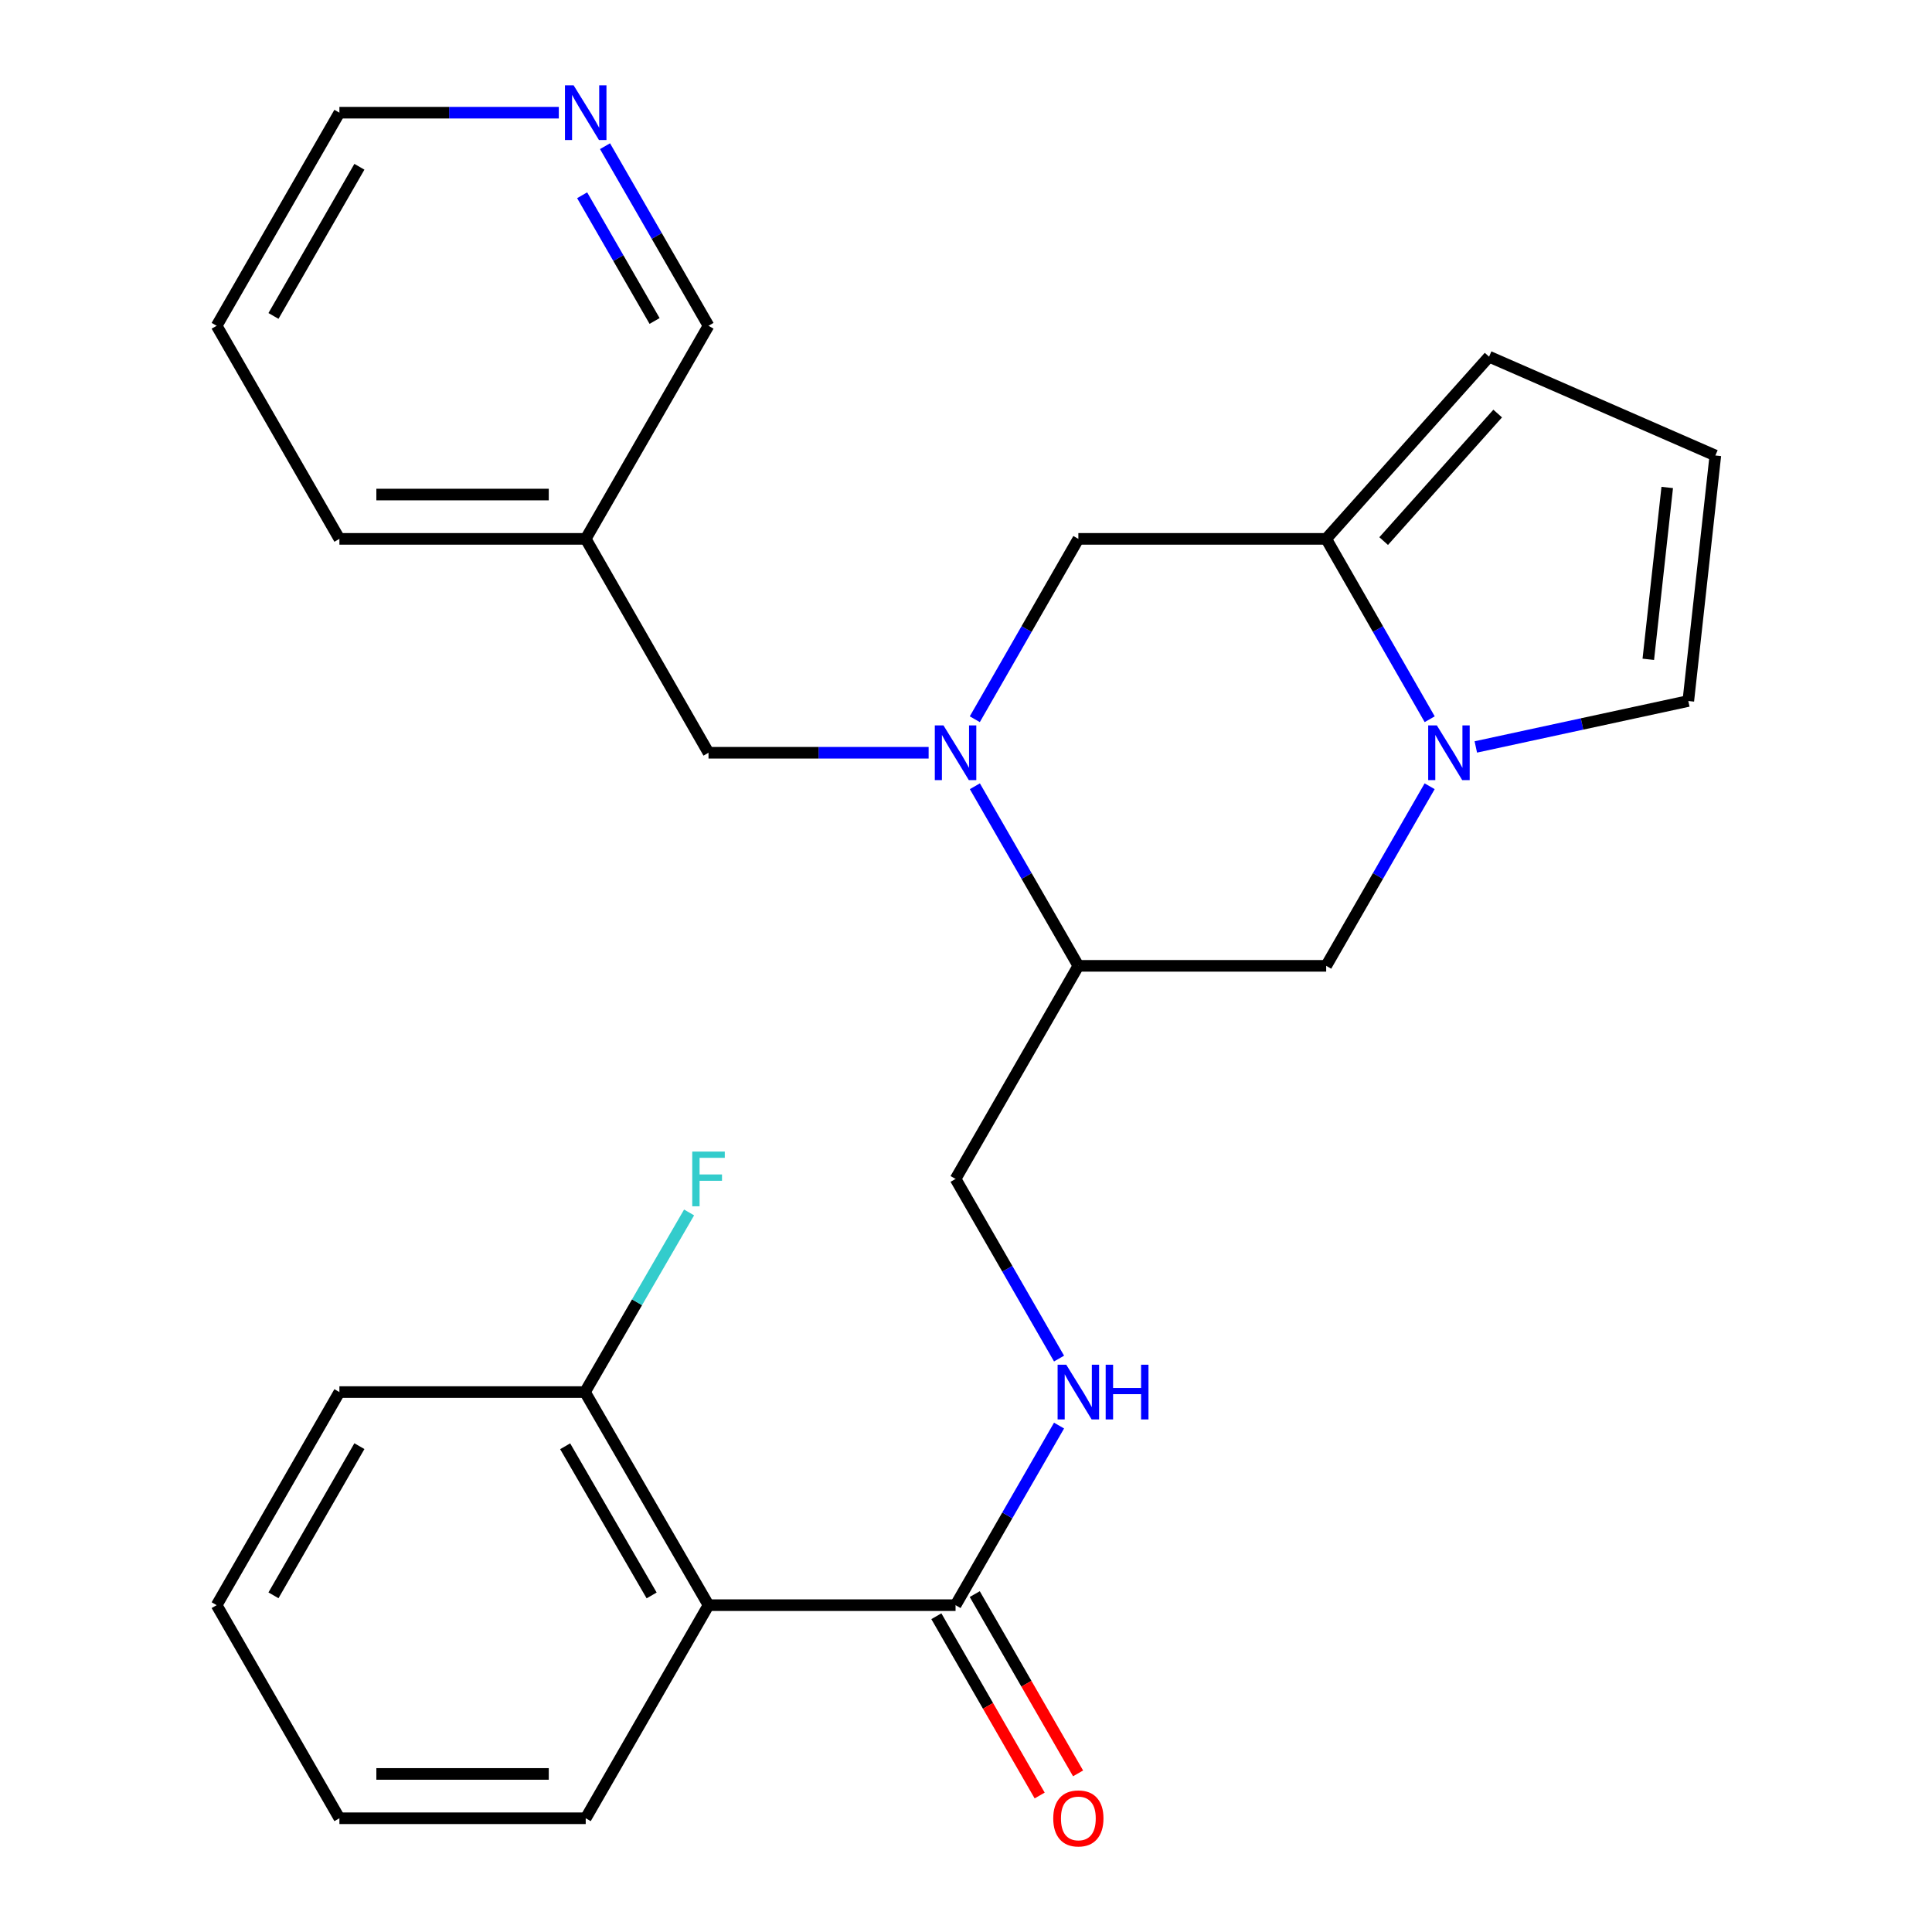 <?xml version='1.0' encoding='iso-8859-1'?>
<svg version='1.1' baseProfile='full'
              xmlns='http://www.w3.org/2000/svg'
                      xmlns:rdkit='http://www.rdkit.org/xml'
                      xmlns:xlink='http://www.w3.org/1999/xlink'
                  xml:space='preserve'
width='1000px' height='1000px' viewBox='0 0 1000 1000'>
<!-- END OF HEADER -->
<rect style='opacity:1.0;fill:#FFFFFF;stroke:none' width='1000' height='1000' x='0' y='0'> </rect>
<path class='bond-3' d='M 504.59,406.965 L 531.373,453.442' style='fill:none;fill-rule:evenodd;stroke:#0000FF;stroke-width:6px;stroke-linecap:butt;stroke-linejoin:miter;stroke-opacity:1' />
<path class='bond-3' d='M 531.373,453.442 L 558.156,499.918' style='fill:none;fill-rule:evenodd;stroke:#000000;stroke-width:6px;stroke-linecap:butt;stroke-linejoin:miter;stroke-opacity:1' />
<path class='bond-5' d='M 504.558,372.271 L 531.357,325.595' style='fill:none;fill-rule:evenodd;stroke:#0000FF;stroke-width:6px;stroke-linecap:butt;stroke-linejoin:miter;stroke-opacity:1' />
<path class='bond-5' d='M 531.357,325.595 L 558.156,278.919' style='fill:none;fill-rule:evenodd;stroke:#000000;stroke-width:6px;stroke-linecap:butt;stroke-linejoin:miter;stroke-opacity:1' />
<path class='bond-8' d='M 480.659,389.623 L 423.692,389.623' style='fill:none;fill-rule:evenodd;stroke:#0000FF;stroke-width:6px;stroke-linecap:butt;stroke-linejoin:miter;stroke-opacity:1' />
<path class='bond-8' d='M 423.692,389.623 L 366.725,389.623' style='fill:none;fill-rule:evenodd;stroke:#000000;stroke-width:6px;stroke-linecap:butt;stroke-linejoin:miter;stroke-opacity:1' />
<path class='bond-0' d='M 740.011,372.272 L 713.223,325.595' style='fill:none;fill-rule:evenodd;stroke:#0000FF;stroke-width:6px;stroke-linecap:butt;stroke-linejoin:miter;stroke-opacity:1' />
<path class='bond-0' d='M 713.223,325.595 L 686.435,278.919' style='fill:none;fill-rule:evenodd;stroke:#000000;stroke-width:6px;stroke-linecap:butt;stroke-linejoin:miter;stroke-opacity:1' />
<path class='bond-9' d='M 763.878,386.615 L 818.871,374.724' style='fill:none;fill-rule:evenodd;stroke:#0000FF;stroke-width:6px;stroke-linecap:butt;stroke-linejoin:miter;stroke-opacity:1' />
<path class='bond-9' d='M 818.871,374.724 L 873.864,362.832' style='fill:none;fill-rule:evenodd;stroke:#000000;stroke-width:6px;stroke-linecap:butt;stroke-linejoin:miter;stroke-opacity:1' />
<path class='bond-26' d='M 739.98,406.965 L 713.207,453.442' style='fill:none;fill-rule:evenodd;stroke:#0000FF;stroke-width:6px;stroke-linecap:butt;stroke-linejoin:miter;stroke-opacity:1' />
<path class='bond-26' d='M 713.207,453.442 L 686.435,499.918' style='fill:none;fill-rule:evenodd;stroke:#000000;stroke-width:6px;stroke-linecap:butt;stroke-linejoin:miter;stroke-opacity:1' />
<path class='bond-1' d='M 686.435,278.919 L 558.156,278.919' style='fill:none;fill-rule:evenodd;stroke:#000000;stroke-width:6px;stroke-linecap:butt;stroke-linejoin:miter;stroke-opacity:1' />
<path class='bond-10' d='M 686.435,278.919 L 770.744,184.618' style='fill:none;fill-rule:evenodd;stroke:#000000;stroke-width:6px;stroke-linecap:butt;stroke-linejoin:miter;stroke-opacity:1' />
<path class='bond-10' d='M 716.184,280.064 L 775.2,214.053' style='fill:none;fill-rule:evenodd;stroke:#000000;stroke-width:6px;stroke-linecap:butt;stroke-linejoin:miter;stroke-opacity:1' />
<path class='bond-2' d='M 366.725,830.832 L 494.596,830.832' style='fill:none;fill-rule:evenodd;stroke:#000000;stroke-width:6px;stroke-linecap:butt;stroke-linejoin:miter;stroke-opacity:1' />
<path class='bond-12' d='M 366.725,830.832 L 302.783,720.536' style='fill:none;fill-rule:evenodd;stroke:#000000;stroke-width:6px;stroke-linecap:butt;stroke-linejoin:miter;stroke-opacity:1' />
<path class='bond-12' d='M 337.286,825.793 L 292.527,748.586' style='fill:none;fill-rule:evenodd;stroke:#000000;stroke-width:6px;stroke-linecap:butt;stroke-linejoin:miter;stroke-opacity:1' />
<path class='bond-18' d='M 366.725,830.832 L 303.165,941.128' style='fill:none;fill-rule:evenodd;stroke:#000000;stroke-width:6px;stroke-linecap:butt;stroke-linejoin:miter;stroke-opacity:1' />
<path class='bond-6' d='M 558.156,499.918 L 686.435,499.918' style='fill:none;fill-rule:evenodd;stroke:#000000;stroke-width:6px;stroke-linecap:butt;stroke-linejoin:miter;stroke-opacity:1' />
<path class='bond-13' d='M 558.156,499.918 L 494.596,610.214' style='fill:none;fill-rule:evenodd;stroke:#000000;stroke-width:6px;stroke-linecap:butt;stroke-linejoin:miter;stroke-opacity:1' />
<path class='bond-4' d='M 494.596,830.832 L 521.379,784.355' style='fill:none;fill-rule:evenodd;stroke:#000000;stroke-width:6px;stroke-linecap:butt;stroke-linejoin:miter;stroke-opacity:1' />
<path class='bond-4' d='M 521.379,784.355 L 548.162,737.878' style='fill:none;fill-rule:evenodd;stroke:#0000FF;stroke-width:6px;stroke-linecap:butt;stroke-linejoin:miter;stroke-opacity:1' />
<path class='bond-14' d='M 484.658,836.559 L 511.394,882.956' style='fill:none;fill-rule:evenodd;stroke:#000000;stroke-width:6px;stroke-linecap:butt;stroke-linejoin:miter;stroke-opacity:1' />
<path class='bond-14' d='M 511.394,882.956 L 538.131,929.352' style='fill:none;fill-rule:evenodd;stroke:#FF0000;stroke-width:6px;stroke-linecap:butt;stroke-linejoin:miter;stroke-opacity:1' />
<path class='bond-14' d='M 504.535,825.104 L 531.271,871.501' style='fill:none;fill-rule:evenodd;stroke:#000000;stroke-width:6px;stroke-linecap:butt;stroke-linejoin:miter;stroke-opacity:1' />
<path class='bond-14' d='M 531.271,871.501 L 558.008,917.898' style='fill:none;fill-rule:evenodd;stroke:#FF0000;stroke-width:6px;stroke-linecap:butt;stroke-linejoin:miter;stroke-opacity:1' />
<path class='bond-7' d='M 548.164,703.193 L 521.38,656.704' style='fill:none;fill-rule:evenodd;stroke:#0000FF;stroke-width:6px;stroke-linecap:butt;stroke-linejoin:miter;stroke-opacity:1' />
<path class='bond-7' d='M 521.38,656.704 L 494.596,610.214' style='fill:none;fill-rule:evenodd;stroke:#000000;stroke-width:6px;stroke-linecap:butt;stroke-linejoin:miter;stroke-opacity:1' />
<path class='bond-16' d='M 366.725,389.623 L 303.165,278.919' style='fill:none;fill-rule:evenodd;stroke:#000000;stroke-width:6px;stroke-linecap:butt;stroke-linejoin:miter;stroke-opacity:1' />
<path class='bond-27' d='M 873.864,362.832 L 887.858,235.764' style='fill:none;fill-rule:evenodd;stroke:#000000;stroke-width:6px;stroke-linecap:butt;stroke-linejoin:miter;stroke-opacity:1' />
<path class='bond-27' d='M 853.16,341.261 L 862.956,252.313' style='fill:none;fill-rule:evenodd;stroke:#000000;stroke-width:6px;stroke-linecap:butt;stroke-linejoin:miter;stroke-opacity:1' />
<path class='bond-11' d='M 770.744,184.618 L 887.858,235.764' style='fill:none;fill-rule:evenodd;stroke:#000000;stroke-width:6px;stroke-linecap:butt;stroke-linejoin:miter;stroke-opacity:1' />
<path class='bond-17' d='M 302.783,720.536 L 329.726,674.049' style='fill:none;fill-rule:evenodd;stroke:#000000;stroke-width:6px;stroke-linecap:butt;stroke-linejoin:miter;stroke-opacity:1' />
<path class='bond-17' d='M 329.726,674.049 L 356.67,627.562' style='fill:none;fill-rule:evenodd;stroke:#33CCCC;stroke-width:6px;stroke-linecap:butt;stroke-linejoin:miter;stroke-opacity:1' />
<path class='bond-21' d='M 302.783,720.536 L 175.676,720.536' style='fill:none;fill-rule:evenodd;stroke:#000000;stroke-width:6px;stroke-linecap:butt;stroke-linejoin:miter;stroke-opacity:1' />
<path class='bond-15' d='M 313.159,75.669 L 339.942,122.146' style='fill:none;fill-rule:evenodd;stroke:#0000FF;stroke-width:6px;stroke-linecap:butt;stroke-linejoin:miter;stroke-opacity:1' />
<path class='bond-15' d='M 339.942,122.146 L 366.725,168.623' style='fill:none;fill-rule:evenodd;stroke:#000000;stroke-width:6px;stroke-linecap:butt;stroke-linejoin:miter;stroke-opacity:1' />
<path class='bond-15' d='M 301.317,101.067 L 320.065,133.601' style='fill:none;fill-rule:evenodd;stroke:#0000FF;stroke-width:6px;stroke-linecap:butt;stroke-linejoin:miter;stroke-opacity:1' />
<path class='bond-15' d='M 320.065,133.601 L 338.813,166.134' style='fill:none;fill-rule:evenodd;stroke:#000000;stroke-width:6px;stroke-linecap:butt;stroke-linejoin:miter;stroke-opacity:1' />
<path class='bond-28' d='M 289.238,58.327 L 232.457,58.327' style='fill:none;fill-rule:evenodd;stroke:#0000FF;stroke-width:6px;stroke-linecap:butt;stroke-linejoin:miter;stroke-opacity:1' />
<path class='bond-28' d='M 232.457,58.327 L 175.676,58.327' style='fill:none;fill-rule:evenodd;stroke:#000000;stroke-width:6px;stroke-linecap:butt;stroke-linejoin:miter;stroke-opacity:1' />
<path class='bond-19' d='M 303.165,278.919 L 366.725,168.623' style='fill:none;fill-rule:evenodd;stroke:#000000;stroke-width:6px;stroke-linecap:butt;stroke-linejoin:miter;stroke-opacity:1' />
<path class='bond-22' d='M 303.165,278.919 L 175.676,278.919' style='fill:none;fill-rule:evenodd;stroke:#000000;stroke-width:6px;stroke-linecap:butt;stroke-linejoin:miter;stroke-opacity:1' />
<path class='bond-22' d='M 284.042,255.978 L 194.799,255.978' style='fill:none;fill-rule:evenodd;stroke:#000000;stroke-width:6px;stroke-linecap:butt;stroke-linejoin:miter;stroke-opacity:1' />
<path class='bond-23' d='M 303.165,941.128 L 175.676,941.128' style='fill:none;fill-rule:evenodd;stroke:#000000;stroke-width:6px;stroke-linecap:butt;stroke-linejoin:miter;stroke-opacity:1' />
<path class='bond-23' d='M 284.042,918.186 L 194.799,918.186' style='fill:none;fill-rule:evenodd;stroke:#000000;stroke-width:6px;stroke-linecap:butt;stroke-linejoin:miter;stroke-opacity:1' />
<path class='bond-20' d='M 175.676,58.327 L 112.142,168.623' style='fill:none;fill-rule:evenodd;stroke:#000000;stroke-width:6px;stroke-linecap:butt;stroke-linejoin:miter;stroke-opacity:1' />
<path class='bond-20' d='M 186.025,86.322 L 141.551,163.529' style='fill:none;fill-rule:evenodd;stroke:#000000;stroke-width:6px;stroke-linecap:butt;stroke-linejoin:miter;stroke-opacity:1' />
<path class='bond-29' d='M 175.676,720.536 L 112.142,830.832' style='fill:none;fill-rule:evenodd;stroke:#000000;stroke-width:6px;stroke-linecap:butt;stroke-linejoin:miter;stroke-opacity:1' />
<path class='bond-29' d='M 186.025,748.531 L 141.551,825.738' style='fill:none;fill-rule:evenodd;stroke:#000000;stroke-width:6px;stroke-linecap:butt;stroke-linejoin:miter;stroke-opacity:1' />
<path class='bond-24' d='M 175.676,278.919 L 112.142,168.623' style='fill:none;fill-rule:evenodd;stroke:#000000;stroke-width:6px;stroke-linecap:butt;stroke-linejoin:miter;stroke-opacity:1' />
<path class='bond-25' d='M 175.676,941.128 L 112.142,830.832' style='fill:none;fill-rule:evenodd;stroke:#000000;stroke-width:6px;stroke-linecap:butt;stroke-linejoin:miter;stroke-opacity:1' />
<path  class='atom-0' d='M 488.336 375.463
L 497.616 390.463
Q 498.536 391.943, 500.016 394.623
Q 501.496 397.303, 501.576 397.463
L 501.576 375.463
L 505.336 375.463
L 505.336 403.783
L 501.456 403.783
L 491.496 387.383
Q 490.336 385.463, 489.096 383.263
Q 487.896 381.063, 487.536 380.383
L 487.536 403.783
L 483.856 403.783
L 483.856 375.463
L 488.336 375.463
' fill='#0000FF'/>
<path  class='atom-1' d='M 743.709 375.463
L 752.989 390.463
Q 753.909 391.943, 755.389 394.623
Q 756.869 397.303, 756.949 397.463
L 756.949 375.463
L 760.709 375.463
L 760.709 403.783
L 756.829 403.783
L 746.869 387.383
Q 745.709 385.463, 744.469 383.263
Q 743.269 381.063, 742.909 380.383
L 742.909 403.783
L 739.229 403.783
L 739.229 375.463
L 743.709 375.463
' fill='#0000FF'/>
<path  class='atom-8' d='M 551.896 706.376
L 561.176 721.376
Q 562.096 722.856, 563.576 725.536
Q 565.056 728.216, 565.136 728.376
L 565.136 706.376
L 568.896 706.376
L 568.896 734.696
L 565.016 734.696
L 555.056 718.296
Q 553.896 716.376, 552.656 714.176
Q 551.456 711.976, 551.096 711.296
L 551.096 734.696
L 547.416 734.696
L 547.416 706.376
L 551.896 706.376
' fill='#0000FF'/>
<path  class='atom-8' d='M 572.296 706.376
L 576.136 706.376
L 576.136 718.416
L 590.616 718.416
L 590.616 706.376
L 594.456 706.376
L 594.456 734.696
L 590.616 734.696
L 590.616 721.616
L 576.136 721.616
L 576.136 734.696
L 572.296 734.696
L 572.296 706.376
' fill='#0000FF'/>
<path  class='atom-15' d='M 545.156 941.208
Q 545.156 934.408, 548.516 930.608
Q 551.876 926.808, 558.156 926.808
Q 564.436 926.808, 567.796 930.608
Q 571.156 934.408, 571.156 941.208
Q 571.156 948.088, 567.756 952.008
Q 564.356 955.888, 558.156 955.888
Q 551.916 955.888, 548.516 952.008
Q 545.156 948.128, 545.156 941.208
M 558.156 952.688
Q 562.476 952.688, 564.796 949.808
Q 567.156 946.888, 567.156 941.208
Q 567.156 935.648, 564.796 932.848
Q 562.476 930.008, 558.156 930.008
Q 553.836 930.008, 551.476 932.808
Q 549.156 935.608, 549.156 941.208
Q 549.156 946.928, 551.476 949.808
Q 553.836 952.688, 558.156 952.688
' fill='#FF0000'/>
<path  class='atom-16' d='M 296.905 44.167
L 306.185 59.167
Q 307.105 60.647, 308.585 63.327
Q 310.065 66.007, 310.145 66.167
L 310.145 44.167
L 313.905 44.167
L 313.905 72.487
L 310.025 72.487
L 300.065 56.087
Q 298.905 54.167, 297.665 51.967
Q 296.465 49.767, 296.105 49.087
L 296.105 72.487
L 292.425 72.487
L 292.425 44.167
L 296.905 44.167
' fill='#0000FF'/>
<path  class='atom-18' d='M 358.305 596.054
L 375.145 596.054
L 375.145 599.294
L 362.105 599.294
L 362.105 607.894
L 373.705 607.894
L 373.705 611.174
L 362.105 611.174
L 362.105 624.374
L 358.305 624.374
L 358.305 596.054
' fill='#33CCCC'/>
</svg>
